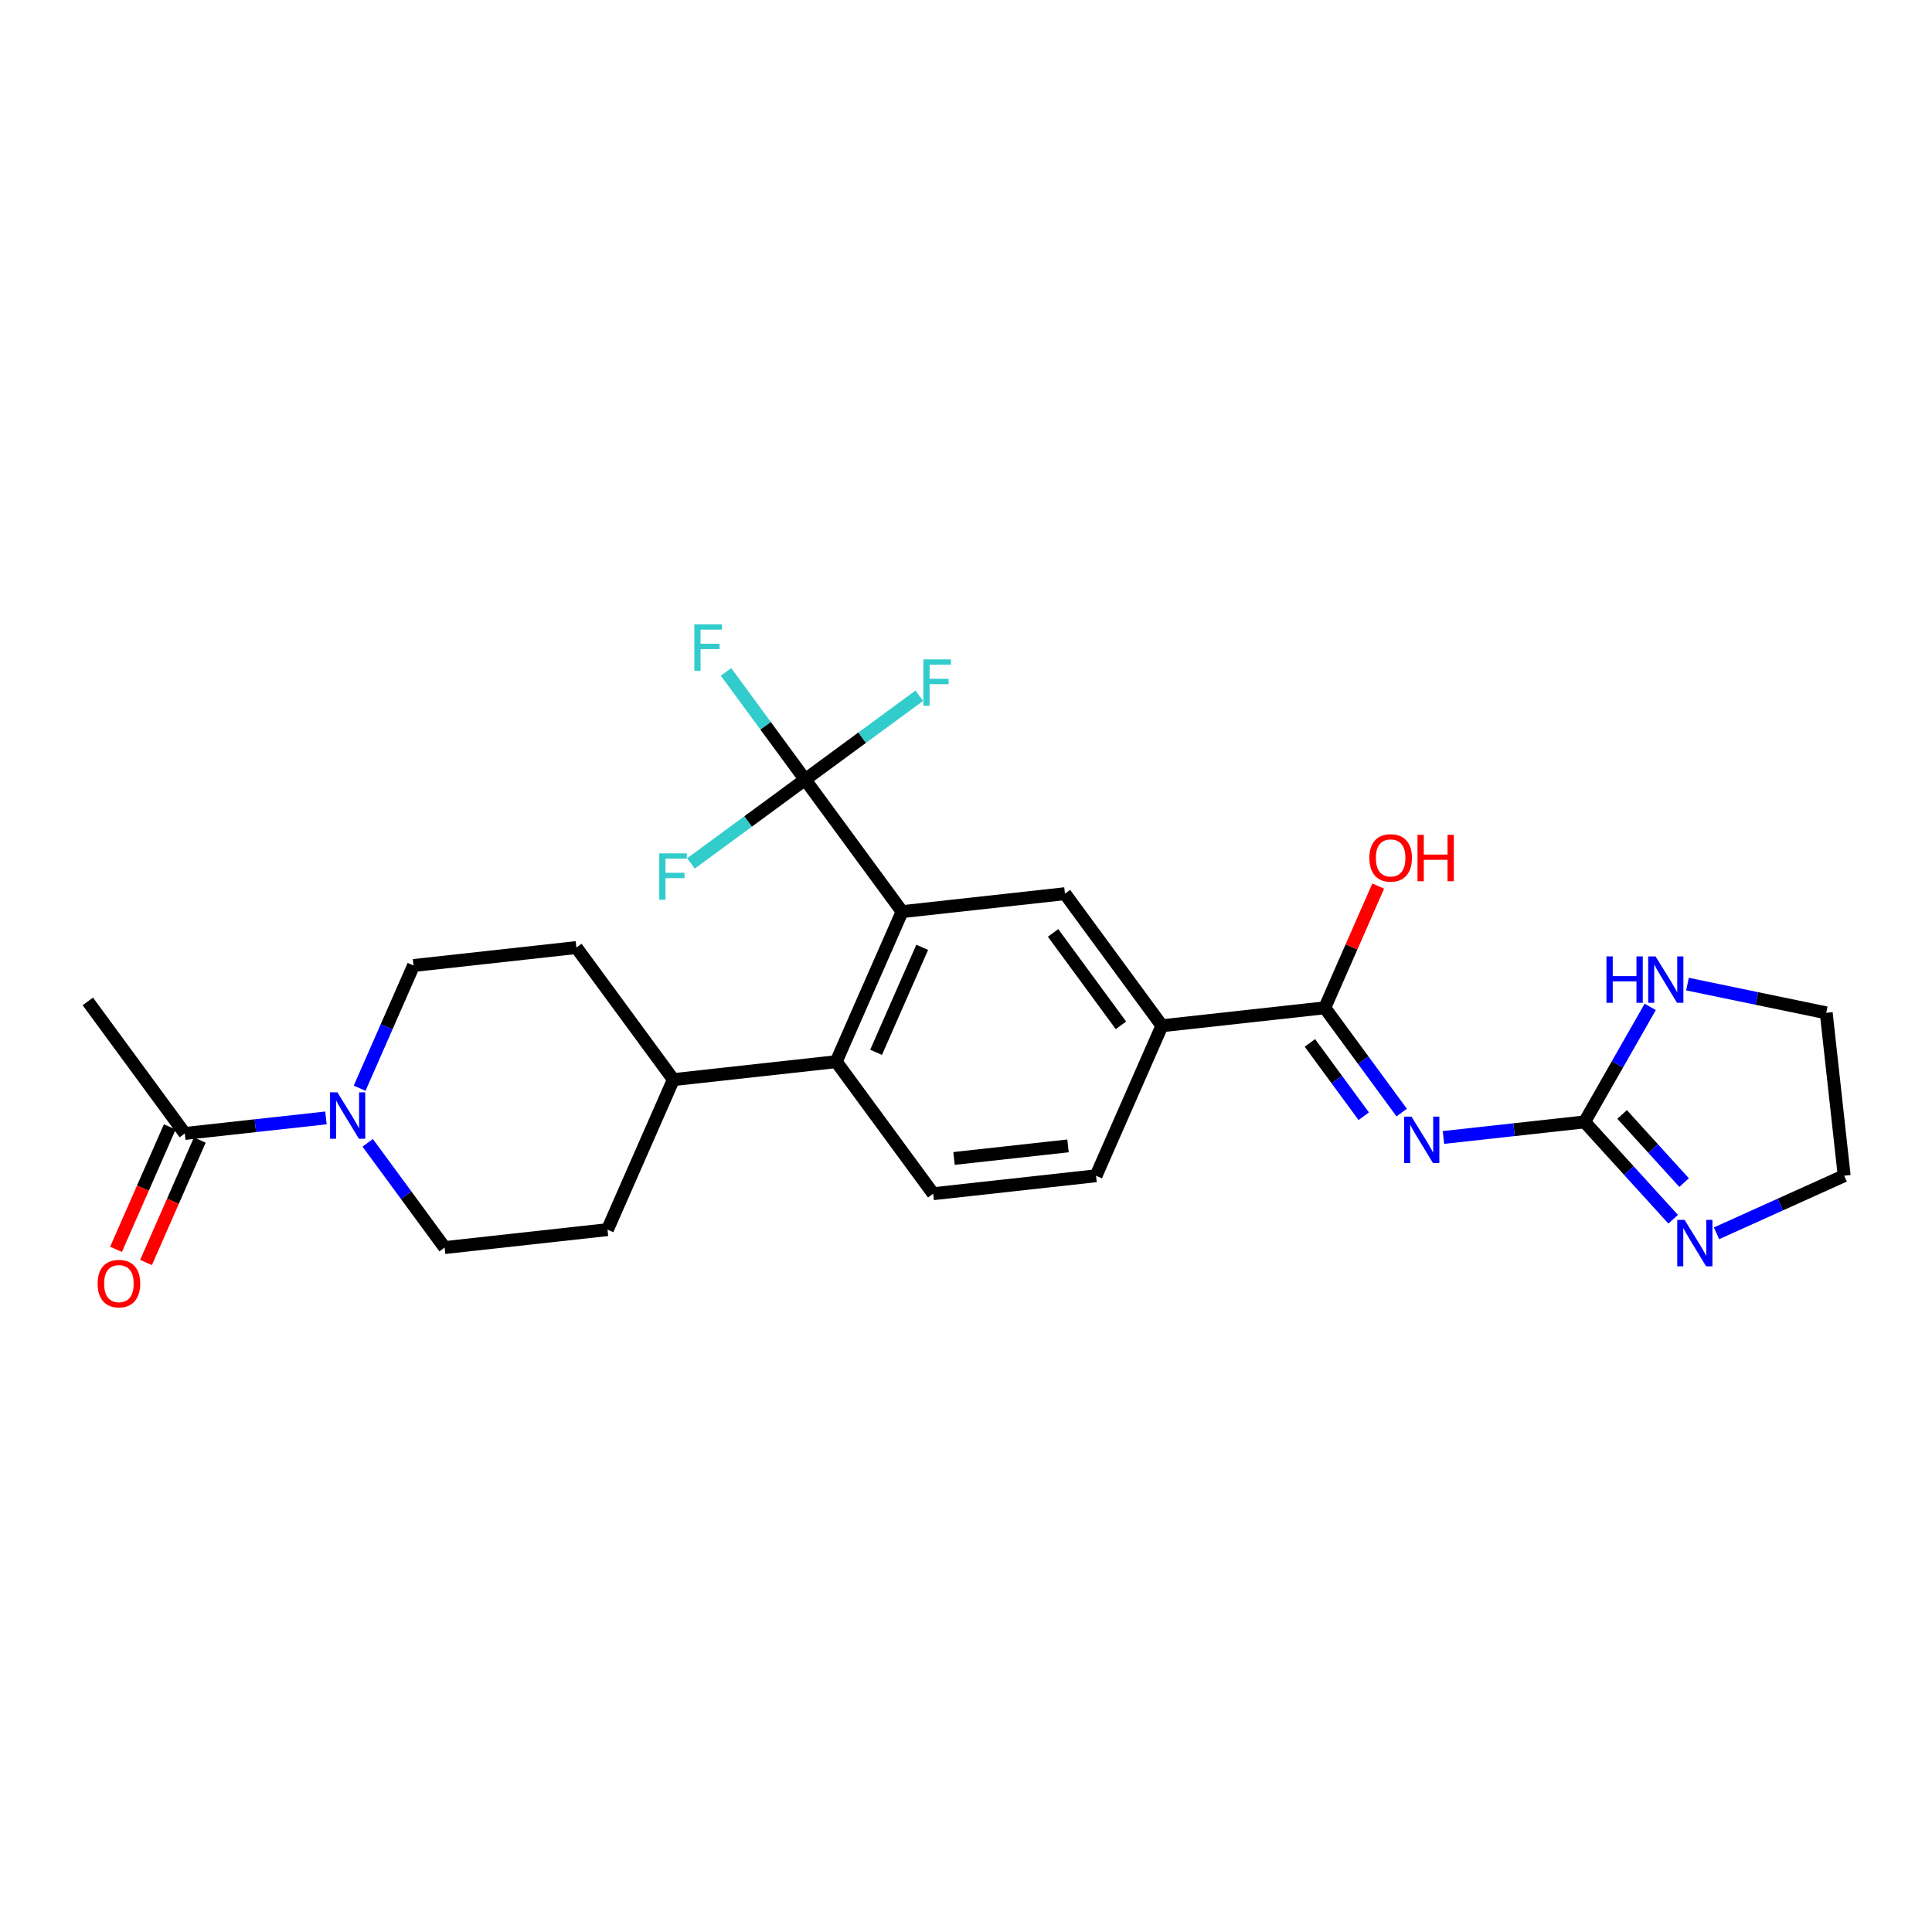 <?xml version='1.0' encoding='iso-8859-1'?>
<svg version='1.1' baseProfile='full'
              xmlns='http://www.w3.org/2000/svg'
                      xmlns:rdkit='http://www.rdkit.org/xml'
                      xmlns:xlink='http://www.w3.org/1999/xlink'
                  xml:space='preserve'
width='300px' height='300px' viewBox='0 0 300 300'>
<!-- END OF HEADER -->
<rect style='opacity:0;fill:#FFFFFF;stroke:none' width='300' height='300' x='0' y='0'> </rect>
<rect style='opacity:0;fill:#FFFFFF;stroke:none' width='300' height='300' x='0' y='0'> </rect>
<path class='bond-0 atom-0 atom-10' d='M 13.636,155.499 L 28.695,176.005' style='fill:none;fill-rule:evenodd;stroke:#000000;stroke-width:2.0px;stroke-linecap:butt;stroke-linejoin:miter;stroke-opacity:1' />
<path class='bond-1 atom-1 atom-2' d='M 170.192,182.572 L 144.904,185.36' style='fill:none;fill-rule:evenodd;stroke:#000000;stroke-width:2.0px;stroke-linecap:butt;stroke-linejoin:miter;stroke-opacity:1' />
<path class='bond-1 atom-1 atom-2' d='M 165.841,177.933 L 148.14,179.884' style='fill:none;fill-rule:evenodd;stroke:#000000;stroke-width:2.0px;stroke-linecap:butt;stroke-linejoin:miter;stroke-opacity:1' />
<path class='bond-2 atom-1 atom-12' d='M 170.192,182.572 L 180.422,159.278' style='fill:none;fill-rule:evenodd;stroke:#000000;stroke-width:2.0px;stroke-linecap:butt;stroke-linejoin:miter;stroke-opacity:1' />
<path class='bond-3 atom-2 atom-13' d='M 144.904,185.36 L 129.846,164.854' style='fill:none;fill-rule:evenodd;stroke:#000000;stroke-width:2.0px;stroke-linecap:butt;stroke-linejoin:miter;stroke-opacity:1' />
<path class='bond-4 atom-3 atom-7' d='M 94.329,190.936 L 69.041,193.724' style='fill:none;fill-rule:evenodd;stroke:#000000;stroke-width:2.0px;stroke-linecap:butt;stroke-linejoin:miter;stroke-opacity:1' />
<path class='bond-5 atom-3 atom-11' d='M 94.329,190.936 L 104.558,167.642' style='fill:none;fill-rule:evenodd;stroke:#000000;stroke-width:2.0px;stroke-linecap:butt;stroke-linejoin:miter;stroke-opacity:1' />
<path class='bond-6 atom-4 atom-8' d='M 89.5,147.136 L 64.212,149.924' style='fill:none;fill-rule:evenodd;stroke:#000000;stroke-width:2.0px;stroke-linecap:butt;stroke-linejoin:miter;stroke-opacity:1' />
<path class='bond-7 atom-4 atom-11' d='M 89.5,147.136 L 104.558,167.642' style='fill:none;fill-rule:evenodd;stroke:#000000;stroke-width:2.0px;stroke-linecap:butt;stroke-linejoin:miter;stroke-opacity:1' />
<path class='bond-8 atom-5 atom-6' d='M 286.364,182.562 L 283.576,157.274' style='fill:none;fill-rule:evenodd;stroke:#000000;stroke-width:2.0px;stroke-linecap:butt;stroke-linejoin:miter;stroke-opacity:1' />
<path class='bond-9 atom-5 atom-21' d='M 286.364,182.562 L 276.454,187.035' style='fill:none;fill-rule:evenodd;stroke:#000000;stroke-width:2.0px;stroke-linecap:butt;stroke-linejoin:miter;stroke-opacity:1' />
<path class='bond-9 atom-5 atom-21' d='M 276.454,187.035 L 266.543,191.508' style='fill:none;fill-rule:evenodd;stroke:#0000FF;stroke-width:2.0px;stroke-linecap:butt;stroke-linejoin:miter;stroke-opacity:1' />
<path class='bond-10 atom-6 atom-22' d='M 283.576,157.274 L 272.804,155.042' style='fill:none;fill-rule:evenodd;stroke:#000000;stroke-width:2.0px;stroke-linecap:butt;stroke-linejoin:miter;stroke-opacity:1' />
<path class='bond-10 atom-6 atom-22' d='M 272.804,155.042 L 262.032,152.809' style='fill:none;fill-rule:evenodd;stroke:#0000FF;stroke-width:2.0px;stroke-linecap:butt;stroke-linejoin:miter;stroke-opacity:1' />
<path class='bond-11 atom-7 atom-24' d='M 69.041,193.724 L 63.068,185.59' style='fill:none;fill-rule:evenodd;stroke:#000000;stroke-width:2.0px;stroke-linecap:butt;stroke-linejoin:miter;stroke-opacity:1' />
<path class='bond-11 atom-7 atom-24' d='M 63.068,185.59 L 57.095,177.456' style='fill:none;fill-rule:evenodd;stroke:#0000FF;stroke-width:2.0px;stroke-linecap:butt;stroke-linejoin:miter;stroke-opacity:1' />
<path class='bond-12 atom-8 atom-24' d='M 64.212,149.924 L 60.028,159.451' style='fill:none;fill-rule:evenodd;stroke:#000000;stroke-width:2.0px;stroke-linecap:butt;stroke-linejoin:miter;stroke-opacity:1' />
<path class='bond-12 atom-8 atom-24' d='M 60.028,159.451 L 55.844,168.979' style='fill:none;fill-rule:evenodd;stroke:#0000FF;stroke-width:2.0px;stroke-linecap:butt;stroke-linejoin:miter;stroke-opacity:1' />
<path class='bond-13 atom-9 atom-12' d='M 165.363,138.772 L 180.422,159.278' style='fill:none;fill-rule:evenodd;stroke:#000000;stroke-width:2.0px;stroke-linecap:butt;stroke-linejoin:miter;stroke-opacity:1' />
<path class='bond-13 atom-9 atom-12' d='M 163.521,144.86 L 174.062,159.214' style='fill:none;fill-rule:evenodd;stroke:#000000;stroke-width:2.0px;stroke-linecap:butt;stroke-linejoin:miter;stroke-opacity:1' />
<path class='bond-14 atom-9 atom-14' d='M 165.363,138.772 L 140.076,141.56' style='fill:none;fill-rule:evenodd;stroke:#000000;stroke-width:2.0px;stroke-linecap:butt;stroke-linejoin:miter;stroke-opacity:1' />
<path class='bond-15 atom-10 atom-24' d='M 28.695,176.005 L 39.654,174.797' style='fill:none;fill-rule:evenodd;stroke:#000000;stroke-width:2.0px;stroke-linecap:butt;stroke-linejoin:miter;stroke-opacity:1' />
<path class='bond-15 atom-10 atom-24' d='M 39.654,174.797 L 50.614,173.589' style='fill:none;fill-rule:evenodd;stroke:#0000FF;stroke-width:2.0px;stroke-linecap:butt;stroke-linejoin:miter;stroke-opacity:1' />
<path class='bond-16 atom-10 atom-25' d='M 26.365,174.982 L 22.19,184.49' style='fill:none;fill-rule:evenodd;stroke:#000000;stroke-width:2.0px;stroke-linecap:butt;stroke-linejoin:miter;stroke-opacity:1' />
<path class='bond-16 atom-10 atom-25' d='M 22.19,184.49 L 18.015,193.997' style='fill:none;fill-rule:evenodd;stroke:#FF0000;stroke-width:2.0px;stroke-linecap:butt;stroke-linejoin:miter;stroke-opacity:1' />
<path class='bond-16 atom-10 atom-25' d='M 31.024,177.028 L 26.849,186.536' style='fill:none;fill-rule:evenodd;stroke:#000000;stroke-width:2.0px;stroke-linecap:butt;stroke-linejoin:miter;stroke-opacity:1' />
<path class='bond-16 atom-10 atom-25' d='M 26.849,186.536 L 22.674,196.043' style='fill:none;fill-rule:evenodd;stroke:#FF0000;stroke-width:2.0px;stroke-linecap:butt;stroke-linejoin:miter;stroke-opacity:1' />
<path class='bond-17 atom-11 atom-13' d='M 104.558,167.642 L 129.846,164.854' style='fill:none;fill-rule:evenodd;stroke:#000000;stroke-width:2.0px;stroke-linecap:butt;stroke-linejoin:miter;stroke-opacity:1' />
<path class='bond-18 atom-12 atom-15' d='M 180.422,159.278 L 205.71,156.49' style='fill:none;fill-rule:evenodd;stroke:#000000;stroke-width:2.0px;stroke-linecap:butt;stroke-linejoin:miter;stroke-opacity:1' />
<path class='bond-19 atom-13 atom-14' d='M 129.846,164.854 L 140.076,141.56' style='fill:none;fill-rule:evenodd;stroke:#000000;stroke-width:2.0px;stroke-linecap:butt;stroke-linejoin:miter;stroke-opacity:1' />
<path class='bond-19 atom-13 atom-14' d='M 136.039,163.406 L 143.2,147.1' style='fill:none;fill-rule:evenodd;stroke:#000000;stroke-width:2.0px;stroke-linecap:butt;stroke-linejoin:miter;stroke-opacity:1' />
<path class='bond-20 atom-14 atom-17' d='M 140.076,141.56 L 125.017,121.054' style='fill:none;fill-rule:evenodd;stroke:#000000;stroke-width:2.0px;stroke-linecap:butt;stroke-linejoin:miter;stroke-opacity:1' />
<path class='bond-21 atom-15 atom-23' d='M 205.71,156.49 L 211.682,164.624' style='fill:none;fill-rule:evenodd;stroke:#000000;stroke-width:2.0px;stroke-linecap:butt;stroke-linejoin:miter;stroke-opacity:1' />
<path class='bond-21 atom-15 atom-23' d='M 211.682,164.624 L 217.655,172.758' style='fill:none;fill-rule:evenodd;stroke:#0000FF;stroke-width:2.0px;stroke-linecap:butt;stroke-linejoin:miter;stroke-opacity:1' />
<path class='bond-21 atom-15 atom-23' d='M 203.4,161.942 L 207.581,167.636' style='fill:none;fill-rule:evenodd;stroke:#000000;stroke-width:2.0px;stroke-linecap:butt;stroke-linejoin:miter;stroke-opacity:1' />
<path class='bond-21 atom-15 atom-23' d='M 207.581,167.636 L 211.762,173.329' style='fill:none;fill-rule:evenodd;stroke:#0000FF;stroke-width:2.0px;stroke-linecap:butt;stroke-linejoin:miter;stroke-opacity:1' />
<path class='bond-22 atom-15 atom-26' d='M 205.71,156.49 L 209.86,147.039' style='fill:none;fill-rule:evenodd;stroke:#000000;stroke-width:2.0px;stroke-linecap:butt;stroke-linejoin:miter;stroke-opacity:1' />
<path class='bond-22 atom-15 atom-26' d='M 209.86,147.039 L 214.011,137.587' style='fill:none;fill-rule:evenodd;stroke:#FF0000;stroke-width:2.0px;stroke-linecap:butt;stroke-linejoin:miter;stroke-opacity:1' />
<path class='bond-23 atom-16 atom-21' d='M 246.056,174.208 L 252.931,181.767' style='fill:none;fill-rule:evenodd;stroke:#000000;stroke-width:2.0px;stroke-linecap:butt;stroke-linejoin:miter;stroke-opacity:1' />
<path class='bond-23 atom-16 atom-21' d='M 252.931,181.767 L 259.807,189.325' style='fill:none;fill-rule:evenodd;stroke:#0000FF;stroke-width:2.0px;stroke-linecap:butt;stroke-linejoin:miter;stroke-opacity:1' />
<path class='bond-23 atom-16 atom-21' d='M 251.882,173.052 L 256.695,178.343' style='fill:none;fill-rule:evenodd;stroke:#000000;stroke-width:2.0px;stroke-linecap:butt;stroke-linejoin:miter;stroke-opacity:1' />
<path class='bond-23 atom-16 atom-21' d='M 256.695,178.343 L 261.508,183.634' style='fill:none;fill-rule:evenodd;stroke:#0000FF;stroke-width:2.0px;stroke-linecap:butt;stroke-linejoin:miter;stroke-opacity:1' />
<path class='bond-24 atom-16 atom-22' d='M 246.056,174.208 L 251.151,165.279' style='fill:none;fill-rule:evenodd;stroke:#000000;stroke-width:2.0px;stroke-linecap:butt;stroke-linejoin:miter;stroke-opacity:1' />
<path class='bond-24 atom-16 atom-22' d='M 251.151,165.279 L 256.246,156.35' style='fill:none;fill-rule:evenodd;stroke:#0000FF;stroke-width:2.0px;stroke-linecap:butt;stroke-linejoin:miter;stroke-opacity:1' />
<path class='bond-25 atom-16 atom-23' d='M 246.056,174.208 L 235.096,175.417' style='fill:none;fill-rule:evenodd;stroke:#000000;stroke-width:2.0px;stroke-linecap:butt;stroke-linejoin:miter;stroke-opacity:1' />
<path class='bond-25 atom-16 atom-23' d='M 235.096,175.417 L 224.136,176.625' style='fill:none;fill-rule:evenodd;stroke:#0000FF;stroke-width:2.0px;stroke-linecap:butt;stroke-linejoin:miter;stroke-opacity:1' />
<path class='bond-26 atom-17 atom-18' d='M 125.017,121.054 L 118.877,112.693' style='fill:none;fill-rule:evenodd;stroke:#000000;stroke-width:2.0px;stroke-linecap:butt;stroke-linejoin:miter;stroke-opacity:1' />
<path class='bond-26 atom-17 atom-18' d='M 118.877,112.693 L 112.737,104.331' style='fill:none;fill-rule:evenodd;stroke:#33CCCC;stroke-width:2.0px;stroke-linecap:butt;stroke-linejoin:miter;stroke-opacity:1' />
<path class='bond-27 atom-17 atom-19' d='M 125.017,121.054 L 133.881,114.545' style='fill:none;fill-rule:evenodd;stroke:#000000;stroke-width:2.0px;stroke-linecap:butt;stroke-linejoin:miter;stroke-opacity:1' />
<path class='bond-27 atom-17 atom-19' d='M 133.881,114.545 L 142.745,108.036' style='fill:none;fill-rule:evenodd;stroke:#33CCCC;stroke-width:2.0px;stroke-linecap:butt;stroke-linejoin:miter;stroke-opacity:1' />
<path class='bond-28 atom-17 atom-20' d='M 125.017,121.054 L 116.153,127.563' style='fill:none;fill-rule:evenodd;stroke:#000000;stroke-width:2.0px;stroke-linecap:butt;stroke-linejoin:miter;stroke-opacity:1' />
<path class='bond-28 atom-17 atom-20' d='M 116.153,127.563 L 107.289,134.072' style='fill:none;fill-rule:evenodd;stroke:#33CCCC;stroke-width:2.0px;stroke-linecap:butt;stroke-linejoin:miter;stroke-opacity:1' />
<path  class='atom-18' d='M 107.817 96.946
L 112.101 96.946
L 112.101 97.77
L 108.784 97.77
L 108.784 99.958
L 111.735 99.958
L 111.735 100.792
L 108.784 100.792
L 108.784 104.151
L 107.817 104.151
L 107.817 96.946
' fill='#33CCCC'/>
<path  class='atom-19' d='M 143.381 102.393
L 147.665 102.393
L 147.665 103.218
L 144.348 103.218
L 144.348 105.405
L 147.299 105.405
L 147.299 106.24
L 144.348 106.24
L 144.348 109.598
L 143.381 109.598
L 143.381 102.393
' fill='#33CCCC'/>
<path  class='atom-20' d='M 102.369 132.51
L 106.653 132.51
L 106.653 133.334
L 103.336 133.334
L 103.336 135.522
L 106.287 135.522
L 106.287 136.357
L 103.336 136.357
L 103.336 139.715
L 102.369 139.715
L 102.369 132.51
' fill='#33CCCC'/>
<path  class='atom-21' d='M 261.582 189.425
L 263.943 193.242
Q 264.177 193.618, 264.554 194.3
Q 264.93 194.982, 264.951 195.022
L 264.951 189.425
L 265.907 189.425
L 265.907 196.63
L 264.92 196.63
L 262.386 192.458
Q 262.091 191.97, 261.776 191.41
Q 261.47 190.85, 261.379 190.677
L 261.379 196.63
L 260.443 196.63
L 260.443 189.425
L 261.582 189.425
' fill='#0000FF'/>
<path  class='atom-22' d='M 249.449 148.509
L 250.426 148.509
L 250.426 151.572
L 254.11 151.572
L 254.11 148.509
L 255.087 148.509
L 255.087 155.714
L 254.11 155.714
L 254.11 152.386
L 250.426 152.386
L 250.426 155.714
L 249.449 155.714
L 249.449 148.509
' fill='#0000FF'/>
<path  class='atom-22' d='M 257.071 148.509
L 259.432 152.325
Q 259.666 152.702, 260.043 153.383
Q 260.42 154.065, 260.44 154.106
L 260.44 148.509
L 261.396 148.509
L 261.396 155.714
L 260.409 155.714
L 257.875 151.541
Q 257.58 151.053, 257.265 150.493
Q 256.96 149.934, 256.868 149.761
L 256.868 155.714
L 255.932 155.714
L 255.932 148.509
L 257.071 148.509
' fill='#0000FF'/>
<path  class='atom-23' d='M 219.175 173.394
L 221.536 177.21
Q 221.77 177.586, 222.147 178.268
Q 222.523 178.95, 222.544 178.991
L 222.544 173.394
L 223.5 173.394
L 223.5 180.599
L 222.513 180.599
L 219.979 176.426
Q 219.684 175.938, 219.369 175.378
Q 219.063 174.818, 218.972 174.645
L 218.972 180.599
L 218.035 180.599
L 218.035 173.394
L 219.175 173.394
' fill='#0000FF'/>
<path  class='atom-24' d='M 52.39 169.615
L 54.751 173.431
Q 54.985 173.808, 55.361 174.49
Q 55.738 175.171, 55.758 175.212
L 55.758 169.615
L 56.715 169.615
L 56.715 176.82
L 55.728 176.82
L 53.194 172.648
Q 52.899 172.159, 52.583 171.599
Q 52.278 171.04, 52.186 170.867
L 52.186 176.82
L 51.25 176.82
L 51.25 169.615
L 52.39 169.615
' fill='#0000FF'/>
<path  class='atom-25' d='M 15.158 199.32
Q 15.158 197.59, 16.013 196.623
Q 16.867 195.656, 18.465 195.656
Q 20.063 195.656, 20.918 196.623
Q 21.773 197.59, 21.773 199.32
Q 21.773 201.07, 20.907 202.067
Q 20.043 203.054, 18.465 203.054
Q 16.878 203.054, 16.013 202.067
Q 15.158 201.08, 15.158 199.32
M 18.465 202.24
Q 19.564 202.24, 20.154 201.508
Q 20.755 200.765, 20.755 199.32
Q 20.755 197.905, 20.154 197.193
Q 19.564 196.47, 18.465 196.47
Q 17.366 196.47, 16.766 197.183
Q 16.175 197.895, 16.175 199.32
Q 16.175 200.775, 16.766 201.508
Q 17.366 202.24, 18.465 202.24
' fill='#FF0000'/>
<path  class='atom-26' d='M 212.632 133.217
Q 212.632 131.487, 213.487 130.52
Q 214.341 129.553, 215.939 129.553
Q 217.537 129.553, 218.392 130.52
Q 219.246 131.487, 219.246 133.217
Q 219.246 134.967, 218.381 135.964
Q 217.516 136.951, 215.939 136.951
Q 214.352 136.951, 213.487 135.964
Q 212.632 134.977, 212.632 133.217
M 215.939 136.137
Q 217.038 136.137, 217.628 135.405
Q 218.229 134.662, 218.229 133.217
Q 218.229 131.802, 217.628 131.09
Q 217.038 130.367, 215.939 130.367
Q 214.84 130.367, 214.24 131.08
Q 213.649 131.792, 213.649 133.217
Q 213.649 134.672, 214.24 135.405
Q 214.84 136.137, 215.939 136.137
' fill='#FF0000'/>
<path  class='atom-26' d='M 220.111 129.635
L 221.088 129.635
L 221.088 132.698
L 224.772 132.698
L 224.772 129.635
L 225.749 129.635
L 225.749 136.839
L 224.772 136.839
L 224.772 133.512
L 221.088 133.512
L 221.088 136.839
L 220.111 136.839
L 220.111 129.635
' fill='#FF0000'/>
</svg>
